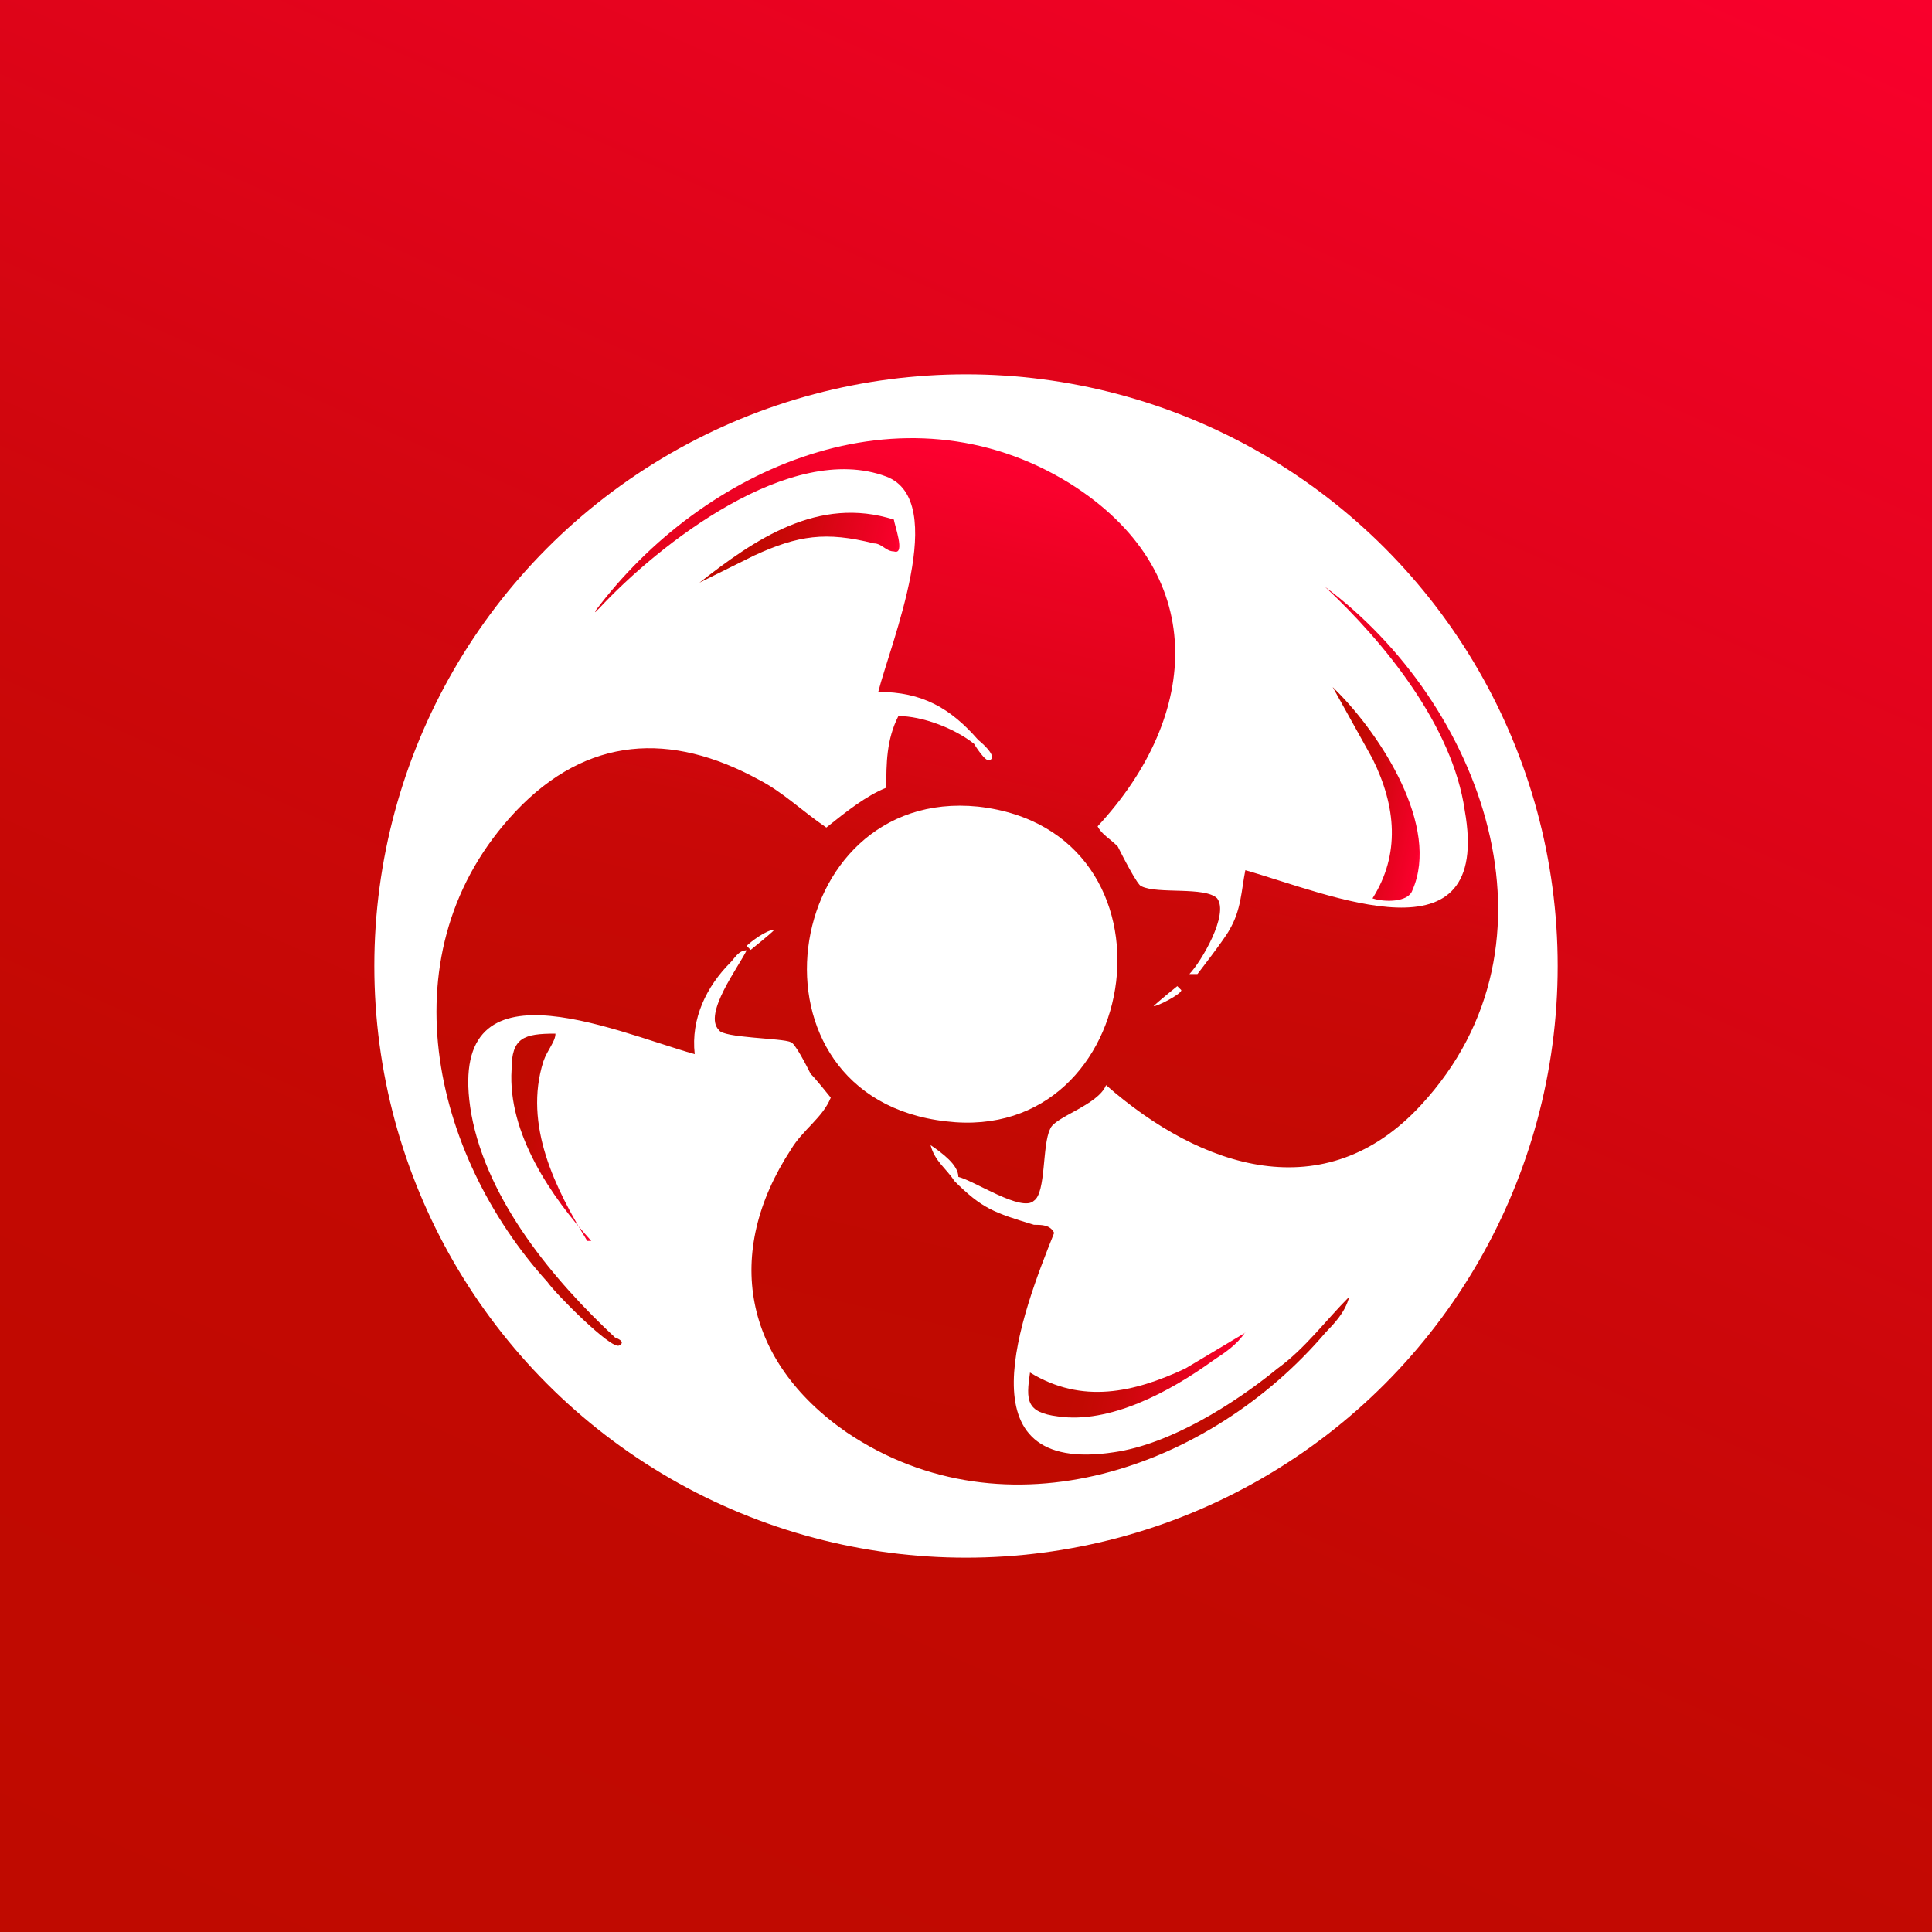 <?xml version="1.0" encoding="UTF-8"?>
<svg id="playDalistoto" xmlns="http://www.w3.org/2000/svg" xmlns:xlink="http://www.w3.org/1999/xlink" height="192px" width="192px" style="margin: auto" viewBox="0 0 192 192">
  <rect x="0" y="0" width="192" height="192" fill="#333333" stroke="none"/>
  <defs>
    <linearGradient id="linear-gradient" x1="44.73" y1="211.8" x2="147.27" y2="-19.8" gradientUnits="userSpaceOnUse">
      <stop offset="0" stop-color="#bf0a00"/>
      <stop offset=".3" stop-color="#c20902"/>
      <stop offset=".5" stop-color="#cd070b"/>
      <stop offset=".7" stop-color="#df0419"/>
      <stop offset="1" stop-color="#f9002c"/>
      <stop offset="1" stop-color="#ff0031"/>
    </linearGradient>
    <linearGradient id="linear-gradient-2" x1="320.47" y1="-420.33" x2="320.47" y2="-318.89" gradientTransform="translate(-133.08 -336.43) rotate(13) scale(1 -1)" gradientUnits="userSpaceOnUse">
      <stop offset="0" stop-color="#bf0a00"/>
      <stop offset=".3" stop-color="#c10902"/>
      <stop offset=".6" stop-color="#ca0808"/>
      <stop offset=".7" stop-color="#d80513"/>
      <stop offset=".9" stop-color="#ed0223"/>
      <stop offset="1" stop-color="#ff0031"/>
    </linearGradient>
    <linearGradient id="linear-gradient-3" x1="349.82" y1="-344.4" x2="361.74" y2="-344.4" gradientTransform="translate(-133.08 -336.43) rotate(13) scale(1 -1)" xlink:href="#linear-gradient"/>
    <linearGradient id="linear-gradient-4" x1="335.58" y1="-405.25" x2="355.38" y2="-405.25" gradientTransform="translate(-133.08 -336.43) rotate(13) scale(1 -1)" xlink:href="#linear-gradient"/>
    <linearGradient id="linear-gradient-5" x1="278.54" y1="-395.22" x2="290.02" y2="-395.22" gradientTransform="translate(-133.08 -336.43) rotate(13) scale(1 -1)" xlink:href="#linear-gradient"/>
    <linearGradient id="linear-gradient-6" x1="285.66" y1="-333.44" x2="304.3" y2="-333.44" gradientTransform="translate(-133.08 -336.43) rotate(13) scale(1 -1)" xlink:href="#linear-gradient"/>
  </defs>
  <rect y="0" width="192" height="192" style="fill: url(#linear-gradient);"/>
  <circle cx="96" cy="96" r="58.8" style="fill: #fff;"/>
  <g>
    <path d="M59.16,60.72c10.68-14.28,30.52-22.96,47.16-12.68,13.88,8.72,13.08,22.96,2.76,34.08.4.8,1.2,1.2,2,2,.4.8,2,3.96,2.36,3.96,1.6.8,6.32,0,7.52,1.2,1.2,1.6-1.6,6.32-2.76,7.52h.8s2.76-3.56,3.16-4.36c1.2-2,1.2-3.96,1.6-5.96,8.32,2.36,24.56,9.52,21.8-5.96-1.2-8.32-7.92-16.64-13.88-22.2h0c15.44,11.48,24.56,35.28,9.52,51.52-9.52,10.32-21.8,6.32-31.28-2-.8,2-5.16,3.16-5.56,4.36-.8,1.6-.4,6.32-1.6,7.12-1.2,1.2-5.96-2-7.52-2.36,0-1.2-1.6-2.36-2.76-3.16.4,1.6,1.6,2.36,2.36,3.56,2.76,2.76,3.96,3.16,7.92,4.36.8,0,1.6,0,2,.8-3.16,7.92-9.52,24.16,5.96,21.8,5.56-.8,11.88-4.76,16.24-8.32,2.76-2,4.76-4.76,7.12-7.12-.4,1.6-1.6,2.76-2.36,3.56-11.48,13.48-31.68,20.6-47.56,9.92-10.32-7.12-12.28-17.84-5.56-28.12,1.2-2,3.16-3.16,3.96-5.16,0,0-1.6-2-2-2.36-.4-.8-1.6-3.16-2-3.16-.8-.4-6.72-.4-7.12-1.2-1.6-1.6,2-6.32,2.76-7.92-.8,0-1.2.8-1.6,1.2-2.36,2.36-3.96,5.56-3.56,9.12-8.32-2.36-24.96-9.92-22.2,5.96,1.6,8.72,8.32,16.64,14.28,22.2,0,0,1.2.4.4.8s-6.32-5.16-7.12-6.32c-11.48-12.68-16.24-32.88-3.16-46.76,7.12-7.52,15.44-7.92,24.16-3.16,2.36,1.2,4.36,3.16,6.72,4.76,2-1.6,3.96-3.16,5.96-3.96,0-2.36,0-4.76,1.2-7.12,2.36,0,5.56,1.2,7.52,2.76,0,0,1.2,2,1.6,1.6.8-.4-1.2-2-1.2-2-2.76-3.16-5.56-4.76-9.92-4.76,1.2-4.76,7.12-19,.8-21.4-9.52-3.56-22.6,6.72-28.52,13.08h0l-.4.4v-.12ZM98.76,75.8v.8-.8ZM97.2,80.16c-19.8-2-24.16,28.92-3.16,31.28,19.8,2.36,24.16-28.92,3.16-31.28ZM117,98s-2,1.6-2.36,2c.4,0,2.76-1.2,2.76-1.6h0l-.4-.4ZM74.6,94.4s2-1.6,2.36-2c-.8,0-2.36,1.2-2.76,1.6h0l.4.4Z" style="fill: url(#linear-gradient-2);"/>
    <g>
      <path d="M132.84,68.68c4.36,4.36,10.32,13.48,7.52,19.8-.4,1.2-2.76,1.2-3.96.8,2.76-4.36,2.36-9.12,0-13.88l-3.96-7.12h0s.4.4.4.4Z" style="fill: url(#linear-gradient-3);"/>
      <path d="M123.72,132.44c-.8,1.2-2,2-3.16,2.76-4.36,3.16-10.32,6.32-15.44,5.56-3.16-.4-3.16-1.6-2.76-4.36,5.16,3.16,10.32,2,15.44-.4l5.96-3.56h-.04Z" style="fill: url(#linear-gradient-4);"/>
      <path d="M58.76,123.32c-3.96-4.36-8.32-10.68-7.92-17.04,0-3.16,1.2-3.56,4.36-3.56,0,.8-.8,1.6-1.2,2.76-2,6.32,1.2,12.68,4.36,17.84,0,0,.4,0,.4,0Z" style="fill: url(#linear-gradient-5);"/>
      <path d="M69.44,57.96c5.56-4.36,11.88-8.72,19.4-6.32,0,.4,1.2,3.56,0,3.16-.8,0-1.2-.8-2-.8-4.76-1.2-7.52-.8-11.88,1.2l-5.56,2.76h.04Z" style="fill: url(#linear-gradient-6);"/>
    </g>
  </g>
</svg>